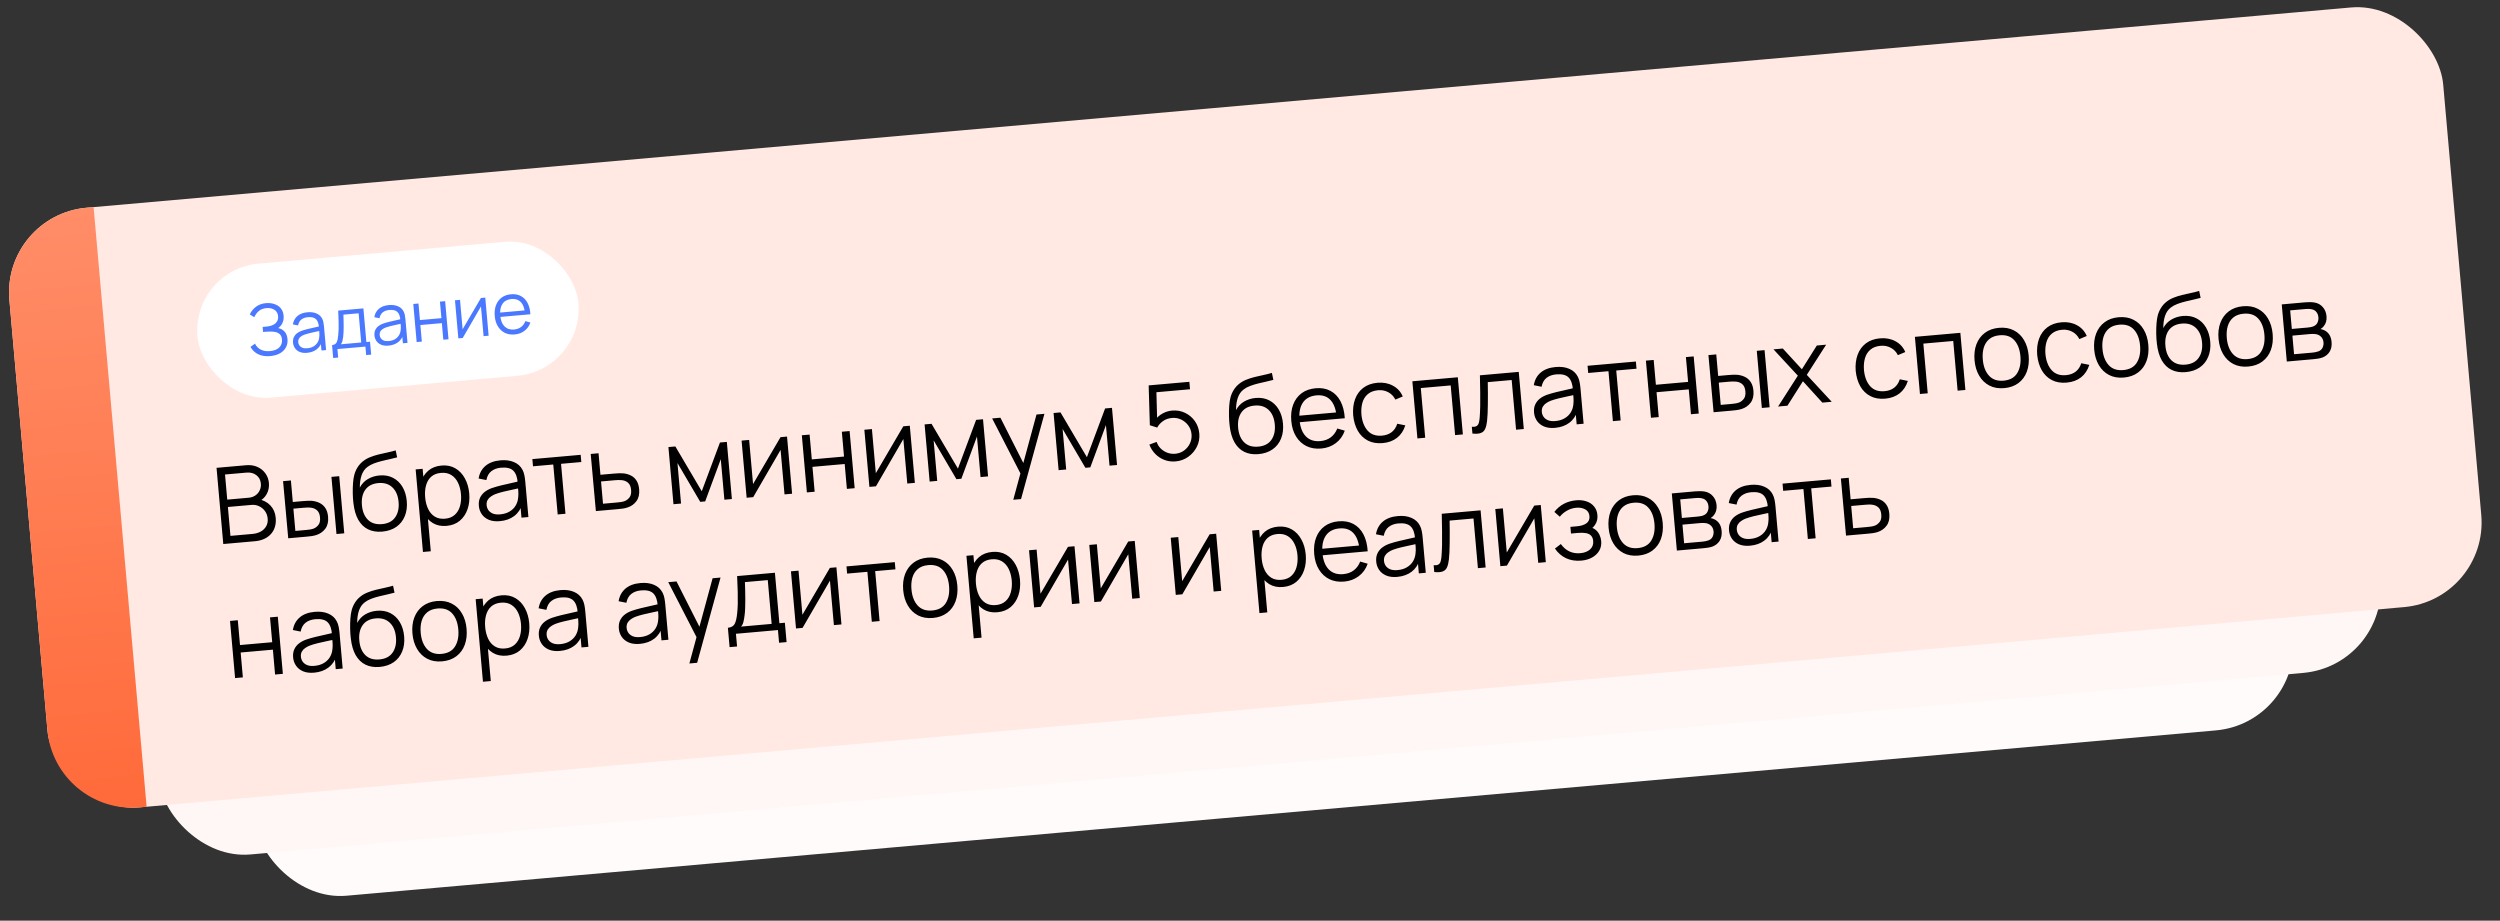 <?xml version="1.0" encoding="UTF-8"?> <svg xmlns="http://www.w3.org/2000/svg" width="353" height="130" viewBox="0 0 353 130" fill="none"><rect x="0" y="0" width="353" height="130" fill="#333333" stroke="none"/><rect x="29.478" y="42.864" width="289" height="85" rx="12" transform="rotate(-5.054 29.478 42.864)" fill="#FFFBFA"></rect><rect x="15.912" y="37.037" width="315" height="85" rx="12" transform="rotate(-5.054 15.912 37.037)" fill="#FFF7F5"></rect><rect x="0.266" y="30.389" width="345" height="85" rx="12" transform="rotate(-5.054 0.266 30.389)" fill="#FFE9E2"></rect><path d="M1.323 42.343C0.739 35.741 5.617 29.916 12.219 29.332L13.215 29.244L20.703 113.914L19.706 114.002C13.105 114.585 7.28 109.707 6.696 103.105L1.323 42.343Z" fill="url(#paint0_linear_29_576)"></path><path d="M31.527 76.816L30.576 66.058L34.729 65.691C35.332 65.637 35.868 65.715 36.339 65.925C36.809 66.134 37.187 66.439 37.474 66.841C37.76 67.237 37.925 67.689 37.97 68.197C38.021 68.775 37.913 69.304 37.644 69.785C37.375 70.26 36.989 70.608 36.486 70.828L36.439 70.464C37.154 70.601 37.733 70.901 38.175 71.364C38.617 71.827 38.87 72.412 38.932 73.119C38.988 73.742 38.903 74.291 38.679 74.768C38.455 75.24 38.114 75.619 37.658 75.905C37.201 76.191 36.657 76.362 36.024 76.418L31.527 76.816ZM32.539 75.665L35.662 75.389C36.1 75.35 36.487 75.238 36.822 75.053C37.157 74.862 37.411 74.614 37.584 74.308C37.763 74.001 37.834 73.643 37.798 73.235C37.763 72.836 37.639 72.486 37.427 72.183C37.214 71.881 36.94 71.649 36.605 71.488C36.274 71.322 35.907 71.256 35.503 71.292L32.179 71.586L32.539 75.665ZM32.087 70.547L35.127 70.278C35.471 70.248 35.778 70.143 36.048 69.964C36.318 69.779 36.523 69.543 36.663 69.254C36.808 68.965 36.865 68.641 36.833 68.283C36.788 67.775 36.575 67.377 36.193 67.09C35.816 66.802 35.357 66.682 34.814 66.73L31.773 66.999L32.087 70.547ZM40.698 76.005L39.969 67.938L41.075 67.84L41.344 70.881L42.748 70.757C42.983 70.736 43.212 70.721 43.437 70.711C43.662 70.701 43.866 70.703 44.047 70.717C44.453 70.761 44.819 70.865 45.144 71.026C45.47 71.188 45.737 71.428 45.946 71.746C46.154 72.059 46.28 72.467 46.325 72.97C46.386 73.662 46.255 74.224 45.932 74.654C45.608 75.084 45.18 75.383 44.648 75.55C44.448 75.613 44.229 75.663 43.991 75.699C43.753 75.73 43.519 75.755 43.29 75.776L40.698 76.005ZM41.705 74.967L43.162 74.838C43.327 74.824 43.513 74.802 43.721 74.774C43.929 74.745 44.111 74.702 44.267 74.643C44.529 74.544 44.757 74.374 44.952 74.13C45.151 73.882 45.23 73.529 45.189 73.07C45.149 72.617 45.014 72.285 44.785 72.075C44.555 71.859 44.263 71.729 43.907 71.686C43.745 71.665 43.574 71.657 43.393 71.663C43.218 71.669 43.048 71.679 42.884 71.693L41.427 71.822L41.705 74.967ZM47.511 75.403L46.798 67.334L47.896 67.237L48.609 75.305L47.511 75.403ZM53.956 75.066C53.203 75.128 52.544 75.02 51.977 74.744C51.41 74.468 50.949 74.022 50.594 73.406C50.243 72.789 50.013 72.001 49.903 71.042C49.85 70.62 49.82 70.159 49.81 69.658C49.801 69.151 49.813 68.668 49.848 68.209C49.883 67.749 49.94 67.372 50.019 67.079C50.116 66.699 50.27 66.339 50.481 65.999C50.696 65.654 50.954 65.365 51.255 65.133C51.545 64.896 51.88 64.704 52.258 64.555C52.641 64.4 53.041 64.272 53.459 64.17C53.881 64.067 54.3 63.973 54.714 63.886C55.133 63.798 55.518 63.702 55.87 63.595L56.077 64.578C55.808 64.657 55.489 64.736 55.119 64.814C54.75 64.891 54.364 64.981 53.961 65.082C53.558 65.178 53.174 65.294 52.81 65.432C52.446 65.57 52.139 65.735 51.89 65.927C51.508 66.207 51.229 66.603 51.054 67.116C50.883 67.628 50.801 68.205 50.808 68.847C51.074 68.336 51.45 67.936 51.937 67.647C52.428 67.358 52.973 67.187 53.57 67.134C54.297 67.07 54.937 67.181 55.49 67.469C56.047 67.756 56.494 68.183 56.83 68.751C57.167 69.318 57.369 69.986 57.437 70.753C57.508 71.555 57.413 72.268 57.151 72.894C56.896 73.519 56.496 74.021 55.952 74.4C55.408 74.774 54.742 74.996 53.956 75.066ZM53.944 74.005C54.791 73.93 55.41 73.61 55.802 73.043C56.199 72.476 56.358 71.754 56.281 70.877C56.201 69.981 55.91 69.294 55.406 68.817C54.907 68.339 54.244 68.136 53.417 68.209C52.59 68.282 51.978 68.598 51.581 69.155C51.183 69.712 51.024 70.439 51.103 71.335C51.182 72.232 51.467 72.919 51.956 73.398C52.445 73.877 53.108 74.079 53.944 74.005ZM63.054 74.254C62.312 74.32 61.668 74.188 61.122 73.86C60.576 73.527 60.142 73.051 59.821 72.432C59.5 71.807 59.304 71.094 59.233 70.293C59.161 69.476 59.229 68.737 59.436 68.076C59.648 67.41 59.997 66.87 60.483 66.455C60.968 66.041 61.589 65.8 62.346 65.733C63.083 65.668 63.732 65.799 64.293 66.126C64.854 66.453 65.303 66.925 65.638 67.543C65.979 68.16 66.185 68.87 66.256 69.672C66.327 70.478 66.249 71.216 66.022 71.883C65.795 72.551 65.432 73.097 64.932 73.523C64.433 73.944 63.806 74.187 63.054 74.254ZM59.721 77.937L58.69 66.282L59.676 66.195L60.214 72.269L60.333 72.258L60.827 77.839L59.721 77.937ZM62.852 73.24C63.415 73.191 63.87 73.007 64.219 72.69C64.567 72.373 64.812 71.963 64.953 71.458C65.099 70.948 65.144 70.387 65.09 69.775C65.037 69.167 64.896 68.627 64.668 68.156C64.441 67.684 64.126 67.323 63.722 67.072C63.323 66.821 62.835 66.721 62.257 66.772C61.694 66.822 61.238 67.001 60.889 67.308C60.545 67.614 60.302 68.02 60.161 68.524C60.019 69.023 59.977 69.589 60.032 70.222C60.088 70.844 60.229 71.394 60.457 71.871C60.684 72.343 60.997 72.702 61.395 72.947C61.794 73.193 62.279 73.291 62.852 73.24ZM70.582 73.588C69.974 73.642 69.454 73.578 69.021 73.395C68.594 73.212 68.262 72.948 68.025 72.602C67.789 72.257 67.652 71.87 67.614 71.441C67.575 71.003 67.629 70.622 67.776 70.298C67.928 69.968 68.147 69.69 68.433 69.464C68.724 69.237 69.067 69.054 69.461 68.914C69.861 68.778 70.303 68.651 70.79 68.533C71.281 68.409 71.761 68.299 72.229 68.202C72.702 68.1 73.115 68.006 73.469 67.919L73.102 68.193C73.046 67.395 72.839 66.818 72.482 66.463C72.124 66.108 71.544 65.966 70.743 66.037C70.19 66.086 69.733 66.252 69.371 66.535C69.014 66.817 68.783 67.234 68.676 67.786L67.58 67.567C67.7 66.828 68.022 66.235 68.544 65.787C69.067 65.34 69.774 65.076 70.666 64.997C71.403 64.932 72.04 65.016 72.578 65.25C73.12 65.478 73.521 65.844 73.782 66.348C73.902 66.573 73.99 66.829 74.045 67.115C74.101 67.402 74.142 67.694 74.168 67.993L74.611 73.006L73.633 73.093L73.454 71.068L73.748 71.162C73.535 71.879 73.156 72.445 72.611 72.859C72.065 73.274 71.389 73.517 70.582 73.588ZM70.625 72.628C71.138 72.583 71.578 72.451 71.945 72.233C72.313 72.015 72.599 71.736 72.805 71.396C73.01 71.052 73.13 70.675 73.164 70.265C73.201 70.001 73.209 69.714 73.186 69.405C73.163 69.091 73.145 68.856 73.132 68.702L73.569 68.882C73.2 68.965 72.798 69.05 72.365 69.139C71.936 69.227 71.512 69.322 71.095 69.424C70.682 69.526 70.31 69.637 69.98 69.756C69.756 69.841 69.543 69.953 69.339 70.092C69.135 70.225 68.972 70.395 68.85 70.602C68.732 70.808 68.686 71.055 68.712 71.344C68.733 71.578 68.81 71.8 68.944 72.009C69.083 72.217 69.288 72.382 69.56 72.504C69.837 72.625 70.192 72.666 70.625 72.628ZM78.745 72.64L78.121 65.588L75.26 65.841L75.17 64.825L81.991 64.222L82.081 65.238L79.22 65.491L79.843 72.543L78.745 72.64ZM84.137 72.164L83.408 64.097L84.514 63.999L84.783 67.039L86.673 66.872C86.907 66.852 87.137 66.836 87.362 66.826C87.592 66.816 87.795 66.818 87.972 66.833C88.377 66.872 88.742 66.973 89.068 67.135C89.398 67.296 89.666 67.536 89.869 67.854C90.078 68.172 90.205 68.583 90.249 69.086C90.311 69.778 90.18 70.339 89.856 70.769C89.538 71.199 89.112 71.498 88.58 71.665C88.38 71.728 88.161 71.778 87.923 71.814C87.685 71.845 87.449 71.871 87.215 71.891L84.137 72.164ZM85.144 71.126L87.087 70.954C87.256 70.939 87.445 70.917 87.653 70.889C87.861 70.861 88.043 70.817 88.199 70.758C88.456 70.66 88.682 70.489 88.876 70.246C89.075 69.998 89.154 69.644 89.114 69.186C89.074 68.733 88.939 68.401 88.71 68.19C88.48 67.975 88.187 67.845 87.832 67.801C87.674 67.78 87.505 67.772 87.325 67.778C87.145 67.784 86.973 67.794 86.808 67.809L84.866 67.981L85.144 71.126ZM95.095 71.195L94.381 63.126L95.36 63.04L99.089 69.366L101.658 62.483L102.629 62.397L103.342 70.465L102.282 70.559L101.775 64.836L99.57 70.799L98.875 70.86L95.657 65.377L96.163 71.1L95.095 71.195ZM111.129 61.645L111.843 69.714L110.774 69.808L110.219 63.525L106.352 70.199L105.425 70.281L104.712 62.213L105.78 62.118L106.331 68.349L110.21 61.726L111.129 61.645ZM113.932 69.529L113.219 61.46L114.317 61.363L114.627 64.867L119.176 64.465L118.867 60.961L119.965 60.864L120.678 68.932L119.58 69.029L119.27 65.518L114.72 65.92L115.03 69.432L113.932 69.529ZM128.464 60.112L129.178 68.181L128.109 68.275L127.554 61.992L123.686 68.666L122.76 68.748L122.047 60.68L123.115 60.585L123.666 66.816L127.545 60.193L128.464 60.112ZM131.267 67.996L130.553 59.927L131.532 59.841L135.261 66.167L137.83 59.284L138.801 59.198L139.515 67.266L138.454 67.36L137.948 61.638L135.742 67.6L135.047 67.662L131.829 62.179L132.335 67.901L131.267 67.996ZM143.073 70.566L144.26 66.192L144.393 67.445L140.092 59.084L141.258 58.981L144.798 65.979L144.32 66.021L146.353 58.53L147.473 58.431L144.171 70.469L143.073 70.566ZM149.477 66.386L148.764 58.317L149.742 58.23L153.471 64.557L156.04 57.674L157.011 57.588L157.725 65.656L156.664 65.75L156.158 60.027L153.952 65.99L153.257 66.051L150.039 60.568L150.545 66.291L149.477 66.386ZM166.002 65.15C165.444 65.2 164.918 65.13 164.425 64.943C163.931 64.756 163.5 64.475 163.13 64.102C162.761 63.728 162.481 63.285 162.29 62.775L163.319 62.398C163.448 62.778 163.649 63.099 163.923 63.361C164.197 63.618 164.508 63.809 164.855 63.934C165.207 64.058 165.568 64.104 165.936 64.072C166.414 64.029 166.833 63.877 167.191 63.614C167.554 63.346 167.83 63.011 168.02 62.608C168.211 62.204 168.285 61.773 168.245 61.315C168.203 60.842 168.048 60.426 167.781 60.069C167.513 59.706 167.177 59.429 166.774 59.239C166.371 59.049 165.942 58.974 165.489 59.014C164.981 59.059 164.553 59.21 164.204 59.466C163.855 59.718 163.585 60.021 163.396 60.374L162.358 60.044L162.191 54.419L167.937 53.911L168.03 54.964L162.77 55.429L163.27 54.866L163.401 59.665L163.092 59.324C163.369 58.943 163.719 58.633 164.139 58.395C164.56 58.157 165.012 58.017 165.495 57.974C166.157 57.916 166.769 58.022 167.33 58.294C167.891 58.561 168.352 58.949 168.713 59.459C169.075 59.969 169.285 60.556 169.343 61.218C169.401 61.876 169.288 62.493 169.002 63.07C168.717 63.643 168.312 64.118 167.788 64.495C167.264 64.873 166.669 65.091 166.002 65.15ZM177.677 64.125C176.924 64.187 176.265 64.079 175.698 63.803C175.132 63.527 174.671 63.081 174.315 62.465C173.964 61.848 173.734 61.061 173.624 60.102C173.572 59.68 173.541 59.218 173.532 58.717C173.522 58.211 173.535 57.728 173.569 57.268C173.604 56.808 173.661 56.432 173.74 56.138C173.837 55.758 173.991 55.398 174.202 55.059C174.418 54.713 174.676 54.424 174.976 54.192C175.267 53.956 175.601 53.763 175.979 53.614C176.362 53.46 176.762 53.331 177.18 53.229C177.603 53.127 178.021 53.032 178.435 52.945C178.854 52.858 179.239 52.761 179.591 52.654L179.799 53.638C179.53 53.717 179.21 53.795 178.841 53.873C178.471 53.951 178.085 54.04 177.682 54.141C177.279 54.237 176.895 54.354 176.531 54.491C176.167 54.629 175.86 54.794 175.611 54.987C175.229 55.266 174.951 55.663 174.775 56.175C174.605 56.687 174.523 57.264 174.529 57.906C174.795 57.395 175.172 56.996 175.658 56.707C176.149 56.417 176.694 56.246 177.292 56.193C178.019 56.129 178.659 56.241 179.211 56.528C179.768 56.815 180.215 57.242 180.552 57.81C180.888 58.377 181.09 59.045 181.158 59.812C181.229 60.614 181.134 61.327 180.873 61.953C180.617 62.578 180.217 63.08 179.673 63.459C179.129 63.834 178.464 64.056 177.677 64.125ZM177.666 63.065C178.512 62.99 179.132 62.669 179.523 62.102C179.92 61.535 180.079 60.813 180.002 59.937C179.923 59.04 179.631 58.353 179.127 57.876C178.628 57.398 177.965 57.195 177.138 57.269C176.311 57.342 175.699 57.657 175.302 58.214C174.904 58.771 174.745 59.498 174.825 60.395C174.904 61.291 175.188 61.979 175.677 62.457C176.166 62.936 176.829 63.139 177.666 63.065ZM186.567 63.332C185.78 63.401 185.082 63.287 184.473 62.99C183.87 62.692 183.381 62.24 183.006 61.636C182.631 61.032 182.406 60.304 182.331 59.452C182.253 58.571 182.342 57.795 182.599 57.124C182.856 56.454 183.253 55.92 183.79 55.521C184.332 55.121 184.992 54.888 185.769 54.819C186.565 54.748 187.262 54.873 187.857 55.191C188.452 55.505 188.924 55.99 189.273 56.647C189.622 57.304 189.826 58.107 189.885 59.055L188.765 59.154L188.73 58.766C188.618 57.722 188.321 56.952 187.841 56.458C187.366 55.963 186.714 55.752 185.888 55.825C185.021 55.901 184.381 56.242 183.968 56.845C183.559 57.449 183.401 58.271 183.493 59.312C183.583 60.328 183.882 61.097 184.39 61.619C184.902 62.136 185.582 62.357 186.429 62.282C187.006 62.231 187.498 62.055 187.903 61.753C188.312 61.446 188.619 61.029 188.824 60.504L189.882 60.81C189.626 61.54 189.203 62.127 188.615 62.571C188.031 63.009 187.348 63.262 186.567 63.332ZM183.132 59.652L183.05 58.733L189.214 58.188L189.295 59.107L183.132 59.652ZM195.24 62.565C194.428 62.636 193.724 62.515 193.129 62.202C192.534 61.888 192.062 61.425 191.712 60.814C191.366 60.197 191.151 59.473 191.068 58.642C191.003 57.794 191.092 57.038 191.334 56.375C191.576 55.706 191.963 55.169 192.494 54.766C193.026 54.358 193.692 54.118 194.494 54.047C195.311 53.975 196.038 54.111 196.676 54.457C197.319 54.801 197.783 55.31 198.068 55.982L197.023 56.421C196.791 55.955 196.457 55.608 196.02 55.38C195.588 55.148 195.108 55.055 194.58 55.101C193.987 55.154 193.508 55.334 193.144 55.642C192.779 55.946 192.524 56.347 192.377 56.847C192.231 57.347 192.183 57.911 192.233 58.539C192.329 59.504 192.622 60.261 193.112 60.81C193.602 61.354 194.28 61.588 195.146 61.511C195.694 61.463 196.149 61.297 196.51 61.014C196.876 60.726 197.138 60.331 197.294 59.831L198.429 60.061C198.194 60.805 197.804 61.392 197.259 61.821C196.715 62.246 196.041 62.494 195.24 62.565ZM200.139 61.906L199.425 53.837L205.843 53.27L206.556 61.338L205.458 61.435L204.838 54.42L200.617 54.793L201.237 61.808L200.139 61.906ZM207.906 61.219L207.821 60.255C208.124 60.283 208.35 60.251 208.497 60.157C208.649 60.059 208.754 59.909 208.811 59.708C208.869 59.502 208.909 59.25 208.933 58.952C208.969 58.457 208.994 57.913 209.007 57.319C209.02 56.726 209.02 56.073 209.007 55.361C208.999 54.644 208.984 53.855 208.963 52.994L214.447 52.509L215.16 60.577L214.069 60.674L213.449 53.658L210.072 53.957C210.084 54.488 210.091 55.017 210.092 55.544C210.094 56.071 210.091 56.578 210.084 57.066C210.081 57.548 210.07 57.993 210.051 58.401C210.032 58.809 210.006 59.163 209.972 59.462C209.921 59.913 209.833 60.278 209.707 60.555C209.586 60.832 209.385 61.025 209.103 61.135C208.822 61.246 208.423 61.273 207.906 61.219ZM219.576 60.413C218.968 60.466 218.448 60.402 218.015 60.219C217.587 60.036 217.255 59.772 217.019 59.426C216.783 59.081 216.645 58.694 216.608 58.266C216.569 57.827 216.623 57.446 216.77 57.122C216.922 56.792 217.14 56.514 217.427 56.288C217.718 56.062 218.06 55.878 218.455 55.738C218.854 55.602 219.297 55.475 219.784 55.357C220.275 55.233 220.754 55.123 221.223 55.026C221.696 54.925 222.109 54.83 222.463 54.744L222.095 55.017C222.04 54.219 221.833 53.642 221.476 53.288C221.118 52.933 220.538 52.791 219.736 52.862C219.183 52.91 218.726 53.076 218.365 53.359C218.008 53.642 217.777 54.059 217.67 54.61L216.574 54.391C216.694 53.653 217.016 53.059 217.538 52.612C218.061 52.164 218.768 51.901 219.659 51.822C220.396 51.757 221.034 51.841 221.572 52.074C222.114 52.303 222.515 52.669 222.775 53.173C222.896 53.398 222.984 53.654 223.039 53.94C223.094 54.226 223.135 54.519 223.162 54.817L223.605 59.83L222.626 59.917L222.447 57.892L222.742 57.987C222.529 58.703 222.15 59.269 221.604 59.684C221.059 60.098 220.383 60.341 219.576 60.413ZM219.619 59.453C220.132 59.407 220.572 59.275 220.939 59.057C221.306 58.839 221.593 58.56 221.799 58.221C222.004 57.876 222.124 57.499 222.158 57.09C222.195 56.825 222.202 56.539 222.18 56.229C222.157 55.915 222.139 55.681 222.125 55.526L222.563 55.706C222.194 55.789 221.792 55.875 221.358 55.963C220.929 56.051 220.506 56.147 220.088 56.249C219.676 56.35 219.304 56.461 218.973 56.581C218.75 56.666 218.537 56.778 218.333 56.916C218.129 57.049 217.966 57.219 217.843 57.426C217.726 57.632 217.68 57.88 217.706 58.169C217.727 58.403 217.804 58.624 217.938 58.833C218.077 59.042 218.282 59.207 218.554 59.328C218.831 59.45 219.186 59.491 219.619 59.453ZM227.739 59.465L227.115 52.412L224.254 52.665L224.164 51.649L230.985 51.046L231.075 52.062L228.214 52.315L228.837 59.368L227.739 59.465ZM233.116 58.989L232.402 50.921L233.5 50.824L233.81 54.328L238.36 53.925L238.05 50.421L239.148 50.324L239.862 58.393L238.763 58.49L238.453 54.979L233.903 55.381L234.214 58.892L233.116 58.989ZM241.958 58.207L241.23 50.14L242.336 50.042L242.604 53.083L244.009 52.959C244.243 52.938 244.473 52.923 244.698 52.913C244.923 52.903 245.126 52.905 245.308 52.919C245.714 52.964 246.079 53.067 246.405 53.229C246.73 53.391 246.997 53.631 247.206 53.949C247.414 54.261 247.541 54.669 247.585 55.172C247.647 55.865 247.516 56.426 247.192 56.856C246.869 57.286 246.441 57.585 245.909 57.753C245.708 57.816 245.489 57.865 245.252 57.901C245.013 57.932 244.78 57.958 244.551 57.978L241.958 58.207ZM242.966 57.17L244.423 57.041C244.587 57.026 244.773 57.005 244.982 56.976C245.19 56.948 245.372 56.904 245.527 56.845C245.79 56.747 246.018 56.576 246.212 56.333C246.411 56.084 246.49 55.731 246.45 55.273C246.41 54.82 246.275 54.488 246.045 54.277C245.816 54.062 245.523 53.932 245.168 53.888C245.005 53.867 244.834 53.86 244.654 53.866C244.479 53.871 244.309 53.881 244.145 53.895L242.688 54.024L242.966 57.17ZM248.772 57.605L248.058 49.536L249.156 49.439L249.87 57.508L248.772 57.605ZM251.064 57.402L253.856 53.044L250.418 49.328L251.733 49.211L254.424 52.143L256.536 48.787L257.851 48.67L255.119 52.933L258.64 56.732L257.317 56.849L254.573 53.832L252.386 57.285L251.064 57.402ZM266.198 56.29C265.386 56.361 264.683 56.24 264.088 55.927C263.493 55.613 263.02 55.15 262.67 54.539C262.324 53.922 262.11 53.198 262.026 52.367C261.961 51.519 262.05 50.764 262.293 50.1C262.535 49.431 262.921 48.895 263.453 48.491C263.984 48.083 264.65 47.843 265.452 47.772C266.269 47.7 266.997 47.837 267.634 48.182C268.277 48.526 268.741 49.035 269.027 49.708L267.981 50.146C267.749 49.68 267.415 49.333 266.978 49.106C266.546 48.873 266.066 48.78 265.538 48.826C264.945 48.879 264.467 49.059 264.103 49.367C263.738 49.671 263.482 50.072 263.336 50.572C263.189 51.072 263.141 51.636 263.192 52.264C263.287 53.229 263.58 53.986 264.07 54.535C264.56 55.079 265.238 55.313 266.105 55.236C266.653 55.188 267.107 55.022 267.469 54.739C267.835 54.451 268.096 54.056 268.253 53.556L269.387 53.786C269.152 54.53 268.762 55.117 268.218 55.546C267.673 55.971 267 56.219 266.198 56.29ZM271.097 55.631L270.384 47.562L276.801 46.995L277.515 55.063L276.416 55.16L275.796 48.145L271.575 48.518L272.195 55.533L271.097 55.631ZM283.001 54.804C282.199 54.875 281.498 54.754 280.898 54.44C280.298 54.127 279.818 53.662 279.457 53.047C279.096 52.431 278.879 51.707 278.806 50.876C278.731 50.029 278.82 49.273 279.072 48.608C279.325 47.944 279.719 47.409 280.256 47.005C280.797 46.596 281.461 46.357 282.248 46.287C283.054 46.216 283.758 46.337 284.358 46.65C284.962 46.958 285.442 47.42 285.798 48.036C286.158 48.647 286.375 49.368 286.449 50.2C286.523 51.046 286.437 51.804 286.19 52.474C285.943 53.138 285.549 53.675 285.008 54.084C284.467 54.493 283.798 54.733 283.001 54.804ZM282.908 53.751C283.804 53.671 284.445 53.316 284.831 52.684C285.217 52.048 285.367 51.254 285.283 50.303C285.197 49.327 284.906 48.569 284.412 48.031C283.923 47.492 283.232 47.262 282.341 47.34C281.738 47.394 281.252 47.575 280.883 47.883C280.518 48.187 280.26 48.589 280.109 49.089C279.962 49.584 279.916 50.145 279.971 50.773C280.057 51.744 280.35 52.503 280.85 53.051C281.35 53.594 282.036 53.828 282.908 53.751ZM291.821 54.024C291.009 54.096 290.305 53.975 289.711 53.661C289.116 53.347 288.643 52.884 288.293 52.273C287.947 51.656 287.732 50.932 287.649 50.101C287.584 49.254 287.673 48.498 287.915 47.834C288.157 47.165 288.544 46.629 289.076 46.225C289.607 45.817 290.273 45.577 291.075 45.507C291.892 45.434 292.619 45.571 293.257 45.916C293.9 46.261 294.364 46.769 294.649 47.442L293.604 47.88C293.372 47.414 293.038 47.067 292.601 46.84C292.169 46.607 291.689 46.514 291.161 46.56C290.568 46.613 290.09 46.793 289.725 47.102C289.361 47.405 289.105 47.806 288.958 48.306C288.812 48.806 288.764 49.37 288.814 49.998C288.91 50.963 289.203 51.721 289.693 52.27C290.183 52.813 290.861 53.047 291.728 52.971C292.275 52.922 292.73 52.756 293.092 52.473C293.458 52.185 293.719 51.791 293.875 51.29L295.01 51.521C294.775 52.264 294.385 52.851 293.841 53.281C293.296 53.705 292.623 53.953 291.821 54.024ZM299.898 53.31C299.096 53.38 298.395 53.259 297.795 52.946C297.195 52.633 296.715 52.168 296.354 51.552C295.993 50.937 295.776 50.213 295.703 49.381C295.628 48.535 295.717 47.779 295.969 47.114C296.222 46.449 296.616 45.915 297.153 45.511C297.694 45.102 298.358 44.862 299.144 44.793C299.951 44.721 300.655 44.843 301.255 45.156C301.859 45.464 302.339 45.926 302.695 46.542C303.055 47.153 303.272 47.874 303.345 48.706C303.42 49.552 303.334 50.31 303.087 50.98C302.84 51.644 302.446 52.181 301.905 52.59C301.363 52.999 300.695 53.239 299.898 53.31ZM299.804 52.256C300.701 52.177 301.342 51.822 301.728 51.19C302.113 50.554 302.264 49.76 302.18 48.809C302.094 47.832 301.803 47.075 301.309 46.536C300.82 45.998 300.129 45.767 299.238 45.846C298.635 45.9 298.149 46.081 297.78 46.389C297.415 46.693 297.157 47.094 297.005 47.595C296.858 48.09 296.813 48.651 296.868 49.278C296.954 50.249 297.247 51.009 297.747 51.557C298.247 52.1 298.933 52.333 299.804 52.256ZM308.606 52.547C307.854 52.609 307.194 52.501 306.628 52.225C306.061 51.949 305.6 51.503 305.244 50.887C304.894 50.27 304.663 49.482 304.554 48.523C304.501 48.101 304.47 47.64 304.461 47.139C304.452 46.633 304.464 46.15 304.499 45.69C304.533 45.23 304.59 44.853 304.67 44.56C304.767 44.18 304.921 43.82 305.132 43.48C305.347 43.135 305.605 42.846 305.906 42.614C306.196 42.377 306.53 42.185 306.909 42.036C307.292 41.881 307.692 41.753 308.11 41.651C308.532 41.548 308.95 41.454 309.364 41.367C309.783 41.28 310.169 41.183 310.521 41.076L310.728 42.059C310.459 42.138 310.14 42.217 309.77 42.295C309.401 42.373 309.014 42.462 308.612 42.563C308.209 42.659 307.825 42.775 307.461 42.913C307.096 43.051 306.79 43.216 306.541 43.408C306.159 43.688 305.88 44.084 305.705 44.597C305.534 45.109 305.452 45.686 305.459 46.328C305.725 45.817 306.101 45.417 306.587 45.129C307.079 44.839 307.623 44.668 308.221 44.615C308.948 44.551 309.588 44.662 310.141 44.95C310.698 45.237 311.145 45.664 311.481 46.232C311.817 46.799 312.02 47.467 312.087 48.234C312.158 49.035 312.063 49.749 311.802 50.375C311.546 50.999 311.147 51.502 310.603 51.881C310.059 52.255 309.393 52.477 308.606 52.547ZM308.595 51.486C309.442 51.411 310.061 51.091 310.453 50.524C310.849 49.957 311.009 49.235 310.931 48.358C310.852 47.462 310.56 46.775 310.056 46.297C309.557 45.82 308.894 45.617 308.068 45.69C307.241 45.763 306.629 46.079 306.231 46.636C305.834 47.193 305.675 47.92 305.754 48.816C305.833 49.713 306.117 50.4 306.607 50.879C307.096 51.358 307.759 51.56 308.595 51.486ZM317.451 51.757C316.649 51.828 315.948 51.707 315.348 51.394C314.749 51.08 314.268 50.616 313.908 50C313.547 49.385 313.33 48.661 313.256 47.829C313.181 46.982 313.27 46.227 313.523 45.562C313.775 44.897 314.17 44.363 314.706 43.959C315.247 43.55 315.911 43.31 316.698 43.241C317.505 43.169 318.208 43.29 318.808 43.604C319.413 43.912 319.893 44.374 320.248 44.99C320.609 45.6 320.825 46.322 320.899 47.153C320.974 48 320.888 48.758 320.641 49.427C320.393 50.092 319.999 50.629 319.458 51.038C318.917 51.447 318.248 51.687 317.451 51.757ZM317.358 50.704C318.255 50.625 318.896 50.269 319.282 49.638C319.667 49.002 319.818 48.208 319.734 47.256C319.647 46.28 319.357 45.523 318.863 44.984C318.373 44.445 317.683 44.215 316.791 44.294C316.189 44.347 315.703 44.528 315.333 44.837C314.969 45.14 314.711 45.542 314.559 46.042C314.412 46.537 314.366 47.099 314.422 47.726C314.508 48.697 314.801 49.457 315.301 50.005C315.801 50.548 316.486 50.781 317.358 50.704ZM322.897 51.05L322.183 42.981L325.508 42.687C325.677 42.672 325.882 42.664 326.123 42.663C326.369 42.661 326.599 42.679 326.813 42.715C327.277 42.794 327.662 43.006 327.969 43.351C328.28 43.695 328.459 44.126 328.504 44.644C328.53 44.932 328.508 45.195 328.439 45.432C328.374 45.664 328.269 45.869 328.124 46.047C328.057 46.139 327.981 46.221 327.897 46.293C327.813 46.361 327.73 46.419 327.649 46.466C327.811 46.482 327.989 46.536 328.183 46.63C328.487 46.773 328.726 46.983 328.901 47.259C329.076 47.529 329.181 47.869 329.217 48.277C329.266 48.83 329.174 49.293 328.941 49.665C328.708 50.037 328.375 50.307 327.944 50.476C327.749 50.548 327.536 50.602 327.303 50.638C327.075 50.673 326.859 50.7 326.655 50.718L322.897 51.05ZM323.92 50.018L326.52 49.788C326.625 49.779 326.756 49.76 326.914 49.731C327.072 49.697 327.211 49.66 327.333 49.619C327.62 49.518 327.821 49.349 327.936 49.114C328.055 48.872 328.103 48.617 328.079 48.348C328.048 47.994 327.918 47.715 327.689 47.509C327.464 47.298 327.178 47.183 326.83 47.163C326.713 47.149 326.592 47.144 326.467 47.15C326.342 47.156 326.23 47.164 326.131 47.172L323.688 47.389L323.92 50.018ZM323.604 46.447L325.861 46.248C325.99 46.236 326.134 46.216 326.292 46.187C326.454 46.153 326.594 46.108 326.709 46.052C326.96 45.94 327.136 45.769 327.236 45.539C327.341 45.309 327.382 45.064 327.359 44.805C327.334 44.521 327.245 44.278 327.091 44.076C326.943 43.873 326.733 43.741 326.462 43.68C326.277 43.631 326.079 43.611 325.869 43.619C325.664 43.627 325.534 43.634 325.479 43.639L323.372 43.825L323.604 46.447ZM33.193 95.743L32.48 87.674L33.578 87.577L33.888 91.081L38.437 90.679L38.127 87.175L39.226 87.078L39.939 95.146L38.841 95.243L38.531 91.732L33.981 92.134L34.291 95.646L33.193 95.743ZM44.357 94.981C43.749 95.035 43.229 94.971 42.796 94.788C42.368 94.605 42.036 94.341 41.8 93.995C41.564 93.65 41.426 93.263 41.389 92.835C41.35 92.396 41.404 92.015 41.551 91.691C41.703 91.361 41.921 91.083 42.208 90.857C42.499 90.631 42.841 90.447 43.236 90.307C43.635 90.171 44.078 90.044 44.565 89.926C45.056 89.802 45.535 89.692 46.004 89.596C46.477 89.493 46.89 89.399 47.244 89.313L46.876 89.586C46.821 88.788 46.614 88.211 46.257 87.856C45.899 87.502 45.319 87.36 44.517 87.43C43.964 87.479 43.507 87.645 43.146 87.928C42.789 88.211 42.557 88.628 42.451 89.179L41.355 88.96C41.475 88.222 41.797 87.628 42.319 87.181C42.842 86.733 43.549 86.469 44.44 86.391C45.177 86.326 45.815 86.41 46.352 86.643C46.895 86.871 47.296 87.237 47.556 87.742C47.677 87.967 47.765 88.222 47.82 88.509C47.875 88.795 47.916 89.088 47.943 89.386L48.386 94.399L47.407 94.486L47.228 92.461L47.523 92.556C47.31 93.272 46.931 93.838 46.385 94.252C45.84 94.667 45.164 94.91 44.357 94.981ZM44.4 94.021C44.913 93.976 45.353 93.844 45.72 93.626C46.087 93.408 46.374 93.129 46.58 92.79C46.785 92.445 46.905 92.068 46.939 91.659C46.976 91.394 46.983 91.108 46.961 90.798C46.938 90.484 46.92 90.25 46.906 90.095L47.344 90.275C46.975 90.358 46.573 90.444 46.139 90.532C45.71 90.62 45.287 90.715 44.869 90.818C44.457 90.919 44.085 91.03 43.754 91.15C43.531 91.235 43.318 91.346 43.114 91.485C42.91 91.618 42.747 91.788 42.624 91.995C42.507 92.201 42.461 92.449 42.487 92.737C42.508 92.972 42.585 93.193 42.719 93.402C42.858 93.611 43.063 93.776 43.335 93.897C43.611 94.018 43.967 94.06 44.4 94.021ZM53.586 94.173C52.834 94.234 52.174 94.127 51.608 93.851C51.041 93.575 50.58 93.129 50.224 92.513C49.874 91.896 49.644 91.108 49.534 90.149C49.481 89.727 49.45 89.266 49.441 88.764C49.432 88.258 49.444 87.775 49.479 87.316C49.513 86.856 49.571 86.479 49.65 86.186C49.747 85.806 49.901 85.446 50.112 85.106C50.327 84.761 50.585 84.472 50.886 84.24C51.176 84.003 51.511 83.81 51.889 83.662C52.272 83.507 52.672 83.379 53.09 83.277C53.512 83.174 53.931 83.079 54.344 82.993C54.763 82.905 55.149 82.808 55.501 82.702L55.708 83.685C55.439 83.764 55.12 83.843 54.75 83.92C54.381 83.998 53.995 84.088 53.592 84.189C53.189 84.284 52.805 84.401 52.441 84.539C52.076 84.676 51.77 84.842 51.521 85.034C51.139 85.314 50.86 85.71 50.685 86.222C50.514 86.734 50.432 87.311 50.439 87.953C50.705 87.443 51.081 87.043 51.568 86.754C52.059 86.465 52.603 86.294 53.201 86.241C53.928 86.177 54.568 86.288 55.121 86.576C55.678 86.863 56.125 87.29 56.461 87.858C56.797 88.425 57 89.092 57.067 89.859C57.138 90.661 57.043 91.375 56.782 92C56.526 92.625 56.127 93.127 55.583 93.507C55.039 93.881 54.373 94.103 53.586 94.173ZM53.575 93.112C54.422 93.037 55.041 92.716 55.433 92.15C55.829 91.583 55.989 90.861 55.911 89.984C55.832 89.088 55.541 88.401 55.036 87.923C54.537 87.445 53.874 87.243 53.048 87.316C52.221 87.389 51.609 87.704 51.211 88.261C50.814 88.819 50.655 89.546 50.734 90.442C50.813 91.339 51.098 92.026 51.587 92.505C52.076 92.984 52.739 93.186 53.575 93.112ZM62.431 93.383C61.629 93.454 60.928 93.333 60.328 93.019C59.729 92.706 59.248 92.242 58.888 91.626C58.527 91.01 58.31 90.287 58.236 89.455C58.161 88.608 58.25 87.852 58.503 87.188C58.755 86.523 59.15 85.988 59.686 85.585C60.227 85.175 60.891 84.936 61.678 84.866C62.485 84.795 63.188 84.916 63.788 85.229C64.393 85.537 64.873 85.999 65.228 86.615C65.589 87.226 65.805 87.947 65.879 88.779C65.954 89.626 65.868 90.384 65.621 91.053C65.374 91.718 64.979 92.254 64.438 92.663C63.897 93.073 63.228 93.313 62.431 93.383ZM62.338 92.33C63.235 92.251 63.876 91.895 64.262 91.264C64.647 90.627 64.798 89.833 64.714 88.882C64.627 87.906 64.337 87.148 63.843 86.61C63.353 86.071 62.663 85.841 61.771 85.92C61.169 85.973 60.683 86.154 60.313 86.463C59.949 86.766 59.691 87.168 59.539 87.668C59.392 88.163 59.346 88.724 59.402 89.352C59.488 90.323 59.781 91.083 60.281 91.631C60.781 92.174 61.467 92.407 62.338 92.33ZM71.528 92.579C70.786 92.644 70.141 92.513 69.596 92.185C69.049 91.852 68.615 91.376 68.295 90.756C67.973 90.132 67.777 89.419 67.706 88.617C67.634 87.801 67.702 87.062 67.909 86.401C68.122 85.735 68.47 85.194 68.956 84.78C69.441 84.366 70.062 84.125 70.819 84.058C71.556 83.993 72.206 84.124 72.766 84.451C73.328 84.777 73.776 85.25 74.112 85.868C74.452 86.485 74.658 87.195 74.729 87.996C74.8 88.803 74.722 89.54 74.495 90.208C74.268 90.876 73.905 91.422 73.406 91.848C72.906 92.269 72.28 92.512 71.528 92.579ZM68.194 96.262L67.164 84.607L68.15 84.52L68.687 90.594L68.806 90.583L69.3 96.164L68.194 96.262ZM71.325 91.565C71.888 91.515 72.344 91.332 72.692 91.015C73.04 90.698 73.285 90.287 73.426 89.783C73.572 89.273 73.618 88.712 73.564 88.1C73.51 87.492 73.369 86.952 73.142 86.48C72.914 86.008 72.599 85.647 72.195 85.397C71.796 85.146 71.308 85.046 70.731 85.097C70.168 85.147 69.712 85.326 69.362 85.632C69.018 85.939 68.775 86.344 68.634 86.849C68.493 87.348 68.45 87.914 68.506 88.547C68.561 89.169 68.702 89.719 68.93 90.196C69.158 90.668 69.471 91.026 69.869 91.272C70.267 91.518 70.752 91.616 71.325 91.565ZM79.055 91.913C78.448 91.967 77.927 91.902 77.495 91.72C77.067 91.537 76.735 91.272 76.499 90.927C76.262 90.581 76.125 90.195 76.087 89.766C76.048 89.328 76.103 88.947 76.249 88.622C76.401 88.293 76.62 88.015 76.906 87.789C77.197 87.562 77.54 87.379 77.934 87.239C78.334 87.103 78.777 86.976 79.263 86.858C79.754 86.734 80.234 86.624 80.702 86.527C81.175 86.425 81.588 86.331 81.942 86.244L81.575 86.518C81.519 85.719 81.313 85.143 80.955 84.788C80.597 84.433 80.018 84.291 79.216 84.362C78.663 84.411 78.206 84.577 77.844 84.86C77.488 85.142 77.256 85.559 77.149 86.111L76.053 85.892C76.174 85.153 76.495 84.56 77.018 84.112C77.54 83.664 78.247 83.401 79.139 83.322C79.876 83.257 80.513 83.341 81.051 83.575C81.593 83.803 81.995 84.169 82.255 84.673C82.375 84.898 82.463 85.154 82.519 85.44C82.574 85.727 82.615 86.019 82.641 86.318L83.085 91.331L82.106 91.417L81.927 89.393L82.221 89.487C82.009 90.204 81.63 90.769 81.084 91.184C80.538 91.599 79.862 91.842 79.055 91.913ZM79.098 90.953C79.611 90.908 80.052 90.776 80.419 90.558C80.786 90.34 81.073 90.061 81.278 89.721C81.484 89.377 81.604 89 81.638 88.59C81.674 88.326 81.682 88.039 81.659 87.73C81.637 87.416 81.618 87.181 81.605 87.027L82.042 87.207C81.673 87.29 81.272 87.375 80.838 87.464C80.409 87.552 79.986 87.647 79.568 87.749C79.155 87.851 78.784 87.962 78.453 88.081C78.23 88.166 78.016 88.278 77.812 88.416C77.608 88.55 77.445 88.72 77.323 88.927C77.206 89.133 77.16 89.38 77.185 89.669C77.206 89.903 77.283 90.125 77.417 90.334C77.556 90.542 77.762 90.707 78.033 90.829C78.31 90.95 78.665 90.991 79.098 90.953ZM90.349 90.914C89.742 90.968 89.221 90.904 88.788 90.721C88.361 90.538 88.029 90.274 87.792 89.928C87.556 89.583 87.419 89.196 87.381 88.767C87.342 88.329 87.396 87.948 87.543 87.624C87.695 87.294 87.914 87.016 88.2 86.79C88.491 86.564 88.834 86.38 89.228 86.24C89.628 86.104 90.071 85.977 90.557 85.859C91.048 85.735 91.528 85.625 91.996 85.528C92.469 85.426 92.882 85.332 93.236 85.246L92.869 85.519C92.813 84.721 92.606 84.144 92.249 83.789C91.891 83.434 91.311 83.292 90.51 83.363C89.957 83.412 89.5 83.578 89.138 83.861C88.782 84.144 88.55 84.561 88.443 85.112L87.347 84.893C87.467 84.154 87.789 83.561 88.311 83.114C88.834 82.666 89.541 82.402 90.433 82.324C91.17 82.258 91.807 82.343 92.345 82.576C92.887 82.804 93.288 83.17 93.549 83.674C93.669 83.9 93.757 84.155 93.812 84.442C93.868 84.728 93.909 85.02 93.935 85.319L94.379 90.332L93.4 90.419L93.221 88.394L93.515 88.489C93.302 89.205 92.923 89.771 92.378 90.185C91.832 90.6 91.156 90.843 90.349 90.914ZM90.392 89.954C90.905 89.909 91.345 89.777 91.713 89.559C92.08 89.341 92.366 89.062 92.572 88.722C92.778 88.378 92.897 88.001 92.931 87.591C92.968 87.327 92.976 87.04 92.953 86.731C92.93 86.417 92.912 86.183 92.899 86.028L93.336 86.208C92.967 86.291 92.566 86.376 92.132 86.465C91.703 86.553 91.279 86.648 90.862 86.751C90.449 86.852 90.078 86.963 89.747 87.082C89.523 87.168 89.31 87.279 89.106 87.418C88.902 87.551 88.739 87.721 88.617 87.928C88.499 88.134 88.454 88.381 88.479 88.67C88.5 88.904 88.577 89.126 88.711 89.335C88.85 89.543 89.055 89.709 89.327 89.83C89.604 89.951 89.959 89.993 90.392 89.954ZM97.339 93.684L98.525 89.31L98.659 90.564L94.358 82.202L95.524 82.099L99.064 89.097L98.586 89.139L100.619 81.649L101.739 81.55L98.437 93.587L97.339 93.684ZM103.019 91.375L102.778 88.641C103.236 88.6 103.552 88.424 103.725 88.113C103.898 87.796 104.017 87.306 104.084 86.643C104.132 86.212 104.161 85.75 104.173 85.257C104.184 84.764 104.182 84.202 104.167 83.571C104.15 82.935 104.122 82.192 104.082 81.342L109.417 80.871L110.047 87.998L110.824 87.929L111.066 90.663L110.005 90.757L109.846 88.964L103.914 89.489L104.073 91.282L103.019 91.375ZM104.638 88.476L108.956 88.094L108.409 81.909L105.182 82.194C105.2 82.574 105.213 82.977 105.221 83.403C105.233 83.828 105.238 84.254 105.236 84.681C105.239 85.108 105.231 85.51 105.215 85.888C105.202 86.26 105.176 86.589 105.136 86.874C105.093 87.239 105.038 87.552 104.971 87.814C104.909 88.076 104.798 88.296 104.638 88.476ZM118.1 80.103L118.813 88.171L117.745 88.266L117.189 81.983L113.322 88.657L112.396 88.739L111.682 80.67L112.751 80.576L113.302 86.806L117.181 80.184L118.1 80.103ZM123.099 87.792L122.475 80.74L119.614 80.993L119.524 79.977L126.345 79.374L126.435 80.39L123.574 80.643L124.197 87.695L123.099 87.792ZM131.726 87.255C130.924 87.326 130.223 87.205 129.624 86.892C129.024 86.578 128.543 86.114 128.183 85.498C127.822 84.882 127.605 84.159 127.531 83.327C127.457 82.48 127.545 81.725 127.798 81.06C128.05 80.395 128.445 79.861 128.981 79.457C129.522 79.048 130.186 78.808 130.973 78.739C131.78 78.667 132.483 78.788 133.083 79.102C133.688 79.409 134.168 79.871 134.523 80.488C134.884 81.098 135.101 81.819 135.174 82.651C135.249 83.498 135.163 84.256 134.916 84.925C134.668 85.59 134.274 86.126 133.733 86.536C133.192 86.945 132.523 87.185 131.726 87.255ZM131.633 86.202C132.53 86.123 133.171 85.767 133.557 85.136C133.942 84.499 134.093 83.706 134.009 82.754C133.922 81.778 133.632 81.021 133.138 80.482C132.648 79.943 131.958 79.713 131.066 79.792C130.464 79.845 129.978 80.026 129.608 80.335C129.244 80.638 128.986 81.04 128.834 81.54C128.687 82.035 128.641 82.596 128.697 83.224C128.783 84.195 129.076 84.955 129.576 85.503C130.076 86.046 130.762 86.279 131.633 86.202ZM140.823 86.451C140.081 86.516 139.437 86.385 138.891 86.057C138.344 85.724 137.91 85.248 137.59 84.629C137.268 84.004 137.072 83.291 137.001 82.49C136.929 81.673 136.997 80.934 137.204 80.273C137.417 79.607 137.765 79.067 138.251 78.652C138.736 78.238 139.357 77.997 140.114 77.93C140.852 77.865 141.501 77.996 142.062 78.323C142.623 78.65 143.071 79.122 143.407 79.74C143.747 80.357 143.953 81.067 144.024 81.869C144.095 82.675 144.018 83.413 143.79 84.08C143.563 84.748 143.2 85.294 142.701 85.72C142.201 86.141 141.575 86.384 140.823 86.451ZM137.489 90.134L136.459 78.479L137.445 78.392L137.982 84.466L138.101 84.455L138.595 90.036L137.489 90.134ZM140.62 85.437C141.183 85.388 141.639 85.204 141.987 84.887C142.335 84.57 142.58 84.16 142.721 83.655C142.867 83.145 142.913 82.584 142.859 81.972C142.805 81.364 142.664 80.824 142.437 80.353C142.209 79.881 141.894 79.52 141.49 79.269C141.092 79.018 140.603 78.918 140.026 78.969C139.463 79.019 139.007 79.198 138.657 79.505C138.313 79.811 138.07 80.217 137.929 80.721C137.788 81.22 137.745 81.786 137.801 82.419C137.856 83.041 137.997 83.591 138.225 84.068C138.453 84.54 138.765 84.899 139.164 85.144C139.562 85.39 140.047 85.488 140.62 85.437ZM151.718 77.13L152.432 85.198L151.364 85.293L150.808 79.01L146.941 85.684L146.015 85.766L145.301 77.697L146.369 77.603L146.92 83.834L150.8 77.211L151.718 77.13ZM160.225 76.378L160.939 84.446L159.87 84.541L159.315 78.258L155.448 84.932L154.521 85.014L153.808 76.945L154.876 76.851L155.427 83.081L159.306 76.459L160.225 76.378ZM171.723 75.361L172.437 83.429L171.369 83.524L170.813 77.241L166.946 83.915L166.019 83.997L165.306 75.928L166.374 75.834L166.925 82.065L170.804 75.442L171.723 75.361ZM181.168 82.883C180.426 82.949 179.782 82.817 179.236 82.489C178.69 82.156 178.256 81.68 177.935 81.061C177.614 80.437 177.418 79.724 177.347 78.922C177.275 78.105 177.342 77.366 177.55 76.705C177.762 76.039 178.111 75.499 178.596 75.084C179.082 74.67 179.703 74.429 180.46 74.362C181.197 74.297 181.846 74.428 182.407 74.755C182.968 75.082 183.416 75.554 183.752 76.172C184.093 76.789 184.299 77.499 184.37 78.301C184.441 79.108 184.363 79.845 184.136 80.513C183.909 81.18 183.546 81.727 183.046 82.152C182.546 82.573 181.92 82.817 181.168 82.883ZM177.835 86.566L176.804 74.912L177.79 74.824L178.327 80.898L178.447 80.888L178.94 86.468L177.835 86.566ZM180.966 81.87C181.528 81.82 181.984 81.636 182.332 81.32C182.681 81.003 182.926 80.592 183.067 80.088C183.212 79.578 183.258 79.016 183.204 78.404C183.15 77.796 183.01 77.257 182.782 76.785C182.555 76.313 182.239 75.952 181.836 75.701C181.437 75.451 180.949 75.351 180.371 75.402C179.808 75.451 179.352 75.63 179.003 75.937C178.659 76.243 178.416 76.649 178.275 77.153C178.133 77.653 178.09 78.219 178.146 78.851C178.201 79.474 178.343 80.023 178.571 80.5C178.798 80.972 179.111 81.331 179.509 81.577C179.907 81.823 180.393 81.92 180.966 81.87ZM189.801 82.12C189.015 82.189 188.317 82.075 187.708 81.778C187.105 81.48 186.615 81.029 186.241 80.424C185.866 79.82 185.641 79.092 185.566 78.24C185.488 77.359 185.577 76.583 185.834 75.912C186.091 75.242 186.488 74.708 187.025 74.309C187.567 73.91 188.227 73.676 189.004 73.607C189.8 73.536 190.497 73.661 191.092 73.979C191.687 74.293 192.159 74.778 192.508 75.435C192.857 76.092 193.061 76.895 193.12 77.843L192 77.942L191.965 77.554C191.853 76.51 191.556 75.74 191.076 75.246C190.6 74.751 189.949 74.54 189.123 74.613C188.256 74.689 187.616 75.03 187.203 75.633C186.794 76.237 186.636 77.059 186.728 78.1C186.818 79.116 187.117 79.885 187.625 80.407C188.137 80.924 188.817 81.145 189.663 81.07C190.241 81.019 190.733 80.843 191.138 80.541C191.547 80.234 191.854 79.817 192.059 79.292L193.117 79.598C192.861 80.328 192.438 80.915 191.85 81.359C191.266 81.797 190.583 82.05 189.801 82.12ZM186.367 78.44L186.285 77.522L192.449 76.977L192.53 77.895L186.367 78.44ZM197.29 81.457C196.683 81.511 196.162 81.447 195.73 81.264C195.302 81.081 194.97 80.817 194.733 80.471C194.497 80.126 194.36 79.739 194.322 79.311C194.283 78.872 194.337 78.491 194.484 78.167C194.636 77.837 194.855 77.559 195.141 77.333C195.432 77.107 195.775 76.923 196.169 76.783C196.569 76.647 197.012 76.52 197.498 76.402C197.989 76.278 198.469 76.168 198.937 76.071C199.41 75.969 199.823 75.875 200.177 75.789L199.81 76.062C199.754 75.264 199.548 74.687 199.19 74.332C198.832 73.978 198.253 73.835 197.451 73.906C196.898 73.955 196.441 74.121 196.079 74.404C195.723 74.687 195.491 75.104 195.384 75.655L194.288 75.436C194.409 74.698 194.73 74.104 195.253 73.657C195.775 73.209 196.482 72.945 197.374 72.867C198.111 72.802 198.748 72.886 199.286 73.119C199.828 73.347 200.229 73.713 200.49 74.217C200.61 74.443 200.698 74.698 200.753 74.985C200.809 75.271 200.85 75.564 200.876 75.862L201.32 80.875L200.341 80.962L200.162 78.937L200.456 79.032C200.244 79.748 199.864 80.314 199.319 80.728C198.773 81.143 198.097 81.386 197.29 81.457ZM197.333 80.497C197.846 80.452 198.286 80.32 198.654 80.102C199.021 79.884 199.307 79.605 199.513 79.266C199.719 78.921 199.838 78.544 199.873 78.135C199.909 77.87 199.917 77.584 199.894 77.274C199.872 76.96 199.853 76.726 199.84 76.571L200.277 76.751C199.908 76.834 199.507 76.92 199.073 77.008C198.644 77.096 198.221 77.191 197.803 77.294C197.39 77.395 197.019 77.506 196.688 77.626C196.464 77.711 196.251 77.822 196.047 77.961C195.843 78.094 195.68 78.264 195.558 78.471C195.441 78.677 195.395 78.925 195.42 79.213C195.441 79.448 195.518 79.669 195.652 79.878C195.791 80.087 195.996 80.252 196.268 80.373C196.545 80.494 196.9 80.536 197.333 80.497ZM202.517 80.769L202.432 79.806C202.736 79.834 202.961 79.801 203.109 79.708C203.261 79.609 203.365 79.46 203.423 79.259C203.48 79.053 203.52 78.801 203.544 78.503C203.581 78.007 203.605 77.463 203.618 76.87C203.631 76.276 203.631 75.624 203.618 74.912C203.61 74.195 203.595 73.406 203.574 72.544L209.058 72.059L209.772 80.128L208.681 80.224L208.06 73.209L204.684 73.508C204.695 74.039 204.702 74.568 204.703 75.095C204.705 75.622 204.702 76.129 204.695 76.616C204.692 77.098 204.682 77.544 204.663 77.952C204.643 78.36 204.617 78.714 204.583 79.013C204.533 79.464 204.444 79.828 204.318 80.106C204.197 80.382 203.996 80.576 203.715 80.686C203.433 80.796 203.034 80.824 202.517 80.769ZM217.555 71.308L218.269 79.376L217.2 79.471L216.645 73.188L212.778 79.862L211.851 79.944L211.138 71.875L212.206 71.781L212.757 78.012L216.636 71.389L217.555 71.308ZM223.292 79.158C222.48 79.23 221.754 79.116 221.116 78.816C220.481 78.511 219.962 78.057 219.557 77.455L220.389 76.817C220.727 77.289 221.127 77.635 221.588 77.856C222.049 78.076 222.563 78.161 223.131 78.111C223.724 78.058 224.187 77.879 224.522 77.574C224.856 77.268 225.002 76.876 224.96 76.398C224.931 76.069 224.831 75.814 224.659 75.634C224.492 75.453 224.251 75.334 223.935 75.276C223.623 75.219 223.239 75.21 222.78 75.25L221.824 75.335L221.741 74.394L222.682 74.31C223.24 74.261 223.68 74.122 224.001 73.893C224.326 73.658 224.47 73.324 224.432 72.891C224.391 72.433 224.189 72.109 223.826 71.92C223.468 71.726 223.052 71.65 222.579 71.692C222.101 71.734 221.656 71.874 221.245 72.111C220.839 72.343 220.505 72.626 220.244 72.96L219.476 72.282C219.84 71.803 220.281 71.426 220.799 71.149C221.321 70.867 221.911 70.697 222.568 70.639C223.086 70.593 223.563 70.644 223.997 70.791C224.437 70.933 224.794 71.167 225.068 71.494C225.348 71.821 225.51 72.228 225.553 72.716C225.594 73.175 225.516 73.58 225.322 73.934C225.132 74.287 224.845 74.591 224.461 74.846L224.365 74.44C224.72 74.474 225.021 74.588 225.269 74.782C225.517 74.976 225.709 75.217 225.845 75.507C225.981 75.796 226.063 76.095 226.09 76.403C226.135 76.916 226.04 77.372 225.804 77.769C225.573 78.161 225.237 78.479 224.797 78.724C224.361 78.963 223.859 79.108 223.292 79.158ZM231.328 78.448C230.526 78.518 229.825 78.397 229.225 78.084C228.625 77.77 228.145 77.306 227.784 76.69C227.424 76.075 227.207 75.351 227.133 74.519C227.058 73.672 227.147 72.917 227.399 72.252C227.652 71.587 228.046 71.053 228.583 70.649C229.124 70.24 229.788 70 230.575 69.931C231.382 69.859 232.085 69.98 232.685 70.294C233.289 70.602 233.769 71.064 234.125 71.68C234.485 72.29 234.702 73.012 234.776 73.843C234.851 74.69 234.764 75.448 234.517 76.117C234.27 76.782 233.876 77.319 233.335 77.728C232.794 78.137 232.125 78.377 231.328 78.448ZM231.235 77.394C232.131 77.315 232.772 76.959 233.158 76.328C233.544 75.692 233.694 74.898 233.61 73.946C233.524 72.97 233.234 72.213 232.739 71.674C232.25 71.135 231.559 70.905 230.668 70.984C230.065 71.037 229.579 71.218 229.21 71.527C228.845 71.83 228.587 72.232 228.436 72.733C228.289 73.227 228.243 73.789 228.298 74.416C228.384 75.387 228.677 76.147 229.178 76.695C229.677 77.238 230.363 77.471 231.235 77.394ZM236.774 77.74L236.06 69.671L239.385 69.377C239.554 69.362 239.759 69.354 240 69.353C240.246 69.352 240.476 69.369 240.69 69.405C241.153 69.485 241.539 69.697 241.845 70.041C242.157 70.385 242.335 70.816 242.381 71.334C242.407 71.623 242.385 71.885 242.315 72.123C242.25 72.354 242.146 72.559 242.001 72.738C241.934 72.829 241.858 72.911 241.774 72.984C241.69 73.051 241.607 73.109 241.526 73.156C241.688 73.172 241.866 73.226 242.06 73.32C242.364 73.463 242.603 73.673 242.778 73.949C242.953 74.219 243.058 74.559 243.094 74.968C243.143 75.52 243.051 75.983 242.818 76.355C242.584 76.727 242.252 76.997 241.82 77.166C241.626 77.238 241.412 77.292 241.179 77.328C240.952 77.363 240.736 77.39 240.531 77.408L236.774 77.74ZM237.797 76.708L240.397 76.478C240.501 76.469 240.632 76.45 240.791 76.421C240.948 76.387 241.088 76.35 241.21 76.309C241.497 76.208 241.698 76.04 241.813 75.804C241.932 75.562 241.98 75.307 241.956 75.038C241.924 74.684 241.794 74.405 241.565 74.199C241.341 73.988 241.055 73.873 240.707 73.853C240.59 73.839 240.469 73.834 240.344 73.84C240.219 73.846 240.107 73.854 240.007 73.863L237.564 74.079L237.797 76.708ZM237.481 73.137L239.737 72.938C239.867 72.926 240.01 72.906 240.168 72.877C240.331 72.843 240.47 72.798 240.586 72.742C240.837 72.63 241.012 72.459 241.113 72.229C241.218 71.999 241.259 71.754 241.236 71.495C241.211 71.211 241.122 70.968 240.968 70.766C240.82 70.563 240.61 70.431 240.338 70.37C240.153 70.321 239.956 70.301 239.746 70.309C239.541 70.317 239.411 70.324 239.356 70.329L237.249 70.515L237.481 73.137ZM247.106 77.052C246.498 77.106 245.978 77.041 245.545 76.859C245.117 76.676 244.785 76.412 244.549 76.066C244.312 75.721 244.175 75.334 244.137 74.905C244.099 74.467 244.153 74.086 244.3 73.762C244.451 73.432 244.67 73.154 244.956 72.928C245.248 72.701 245.59 72.518 245.984 72.378C246.384 72.242 246.827 72.115 247.314 71.997C247.805 71.873 248.284 71.763 248.753 71.666C249.225 71.564 249.639 71.47 249.992 71.383L249.625 71.657C249.57 70.859 249.363 70.282 249.005 69.927C248.648 69.572 248.068 69.43 247.266 69.501C246.713 69.55 246.256 69.716 245.895 69.999C245.538 70.281 245.306 70.698 245.2 71.25L244.103 71.031C244.224 70.292 244.545 69.699 245.068 69.251C245.591 68.804 246.298 68.54 247.189 68.462C247.926 68.396 248.564 68.481 249.101 68.714C249.644 68.942 250.045 69.308 250.305 69.812C250.426 70.037 250.513 70.293 250.569 70.579C250.624 70.866 250.665 71.158 250.692 71.457L251.135 76.47L250.156 76.557L249.977 74.532L250.272 74.626C250.059 75.343 249.68 75.909 249.134 76.323C248.589 76.738 247.912 76.981 247.106 77.052ZM247.149 76.092C247.662 76.047 248.102 75.915 248.469 75.697C248.836 75.479 249.123 75.2 249.329 74.86C249.534 74.516 249.654 74.139 249.688 73.729C249.725 73.465 249.732 73.178 249.71 72.869C249.687 72.555 249.669 72.32 249.655 72.166L250.093 72.346C249.723 72.429 249.322 72.514 248.888 72.603C248.459 72.691 248.036 72.786 247.618 72.888C247.206 72.99 246.834 73.101 246.503 73.22C246.28 73.305 246.066 73.417 245.863 73.556C245.659 73.689 245.496 73.859 245.373 74.066C245.256 74.272 245.21 74.519 245.236 74.808C245.256 75.042 245.334 75.264 245.468 75.473C245.606 75.681 245.812 75.847 246.084 75.968C246.36 76.089 246.715 76.13 247.149 76.092ZM255.269 76.105L254.645 69.052L251.784 69.305L251.694 68.289L258.515 67.686L258.605 68.702L255.743 68.955L256.367 76.007L255.269 76.105ZM260.66 75.628L259.932 67.561L261.037 67.463L261.306 70.503L263.196 70.336C263.431 70.316 263.66 70.3 263.885 70.29C264.115 70.28 264.319 70.282 264.496 70.297C264.901 70.336 265.266 70.437 265.591 70.599C265.922 70.76 266.189 71 266.393 71.319C266.602 71.636 266.728 72.047 266.773 72.55C266.834 73.242 266.703 73.803 266.38 74.234C266.061 74.663 265.636 74.962 265.104 75.129C264.903 75.192 264.684 75.242 264.447 75.278C264.208 75.309 263.972 75.335 263.738 75.356L260.66 75.628ZM261.668 74.59L263.61 74.418C263.78 74.403 263.968 74.381 264.177 74.353C264.385 74.325 264.567 74.281 264.722 74.222C264.98 74.124 265.205 73.953 265.4 73.71C265.599 73.462 265.678 73.108 265.637 72.65C265.597 72.197 265.462 71.865 265.233 71.654C265.003 71.439 264.711 71.309 264.355 71.265C264.198 71.244 264.029 71.236 263.849 71.242C263.669 71.248 263.496 71.258 263.332 71.273L261.39 71.445L261.668 74.59Z" fill="black"></path><rect x="27.045" y="38.06" width="54" height="19" rx="9.5" transform="rotate(-5.054 27.045 38.06)" fill="white"></rect><path d="M38.17 50.278C37.682 50.321 37.252 50.287 36.881 50.176C36.513 50.064 36.204 49.903 35.954 49.69C35.704 49.475 35.511 49.236 35.374 48.974L36.007 48.526C36.107 48.745 36.251 48.94 36.44 49.11C36.629 49.281 36.865 49.409 37.147 49.495C37.429 49.58 37.757 49.606 38.133 49.573C38.521 49.539 38.844 49.448 39.102 49.302C39.364 49.155 39.554 48.964 39.674 48.729C39.794 48.494 39.841 48.229 39.815 47.934C39.786 47.608 39.685 47.363 39.514 47.197C39.342 47.032 39.121 46.924 38.853 46.874C38.584 46.821 38.288 46.804 37.965 46.822C37.721 46.834 37.548 46.842 37.445 46.848C37.342 46.854 37.273 46.858 37.24 46.861C37.207 46.864 37.175 46.867 37.145 46.87L37.083 46.162C37.106 46.16 37.168 46.155 37.267 46.146C37.367 46.137 37.473 46.128 37.586 46.118C37.699 46.105 37.788 46.093 37.854 46.084C38.327 46.019 38.689 45.861 38.942 45.611C39.194 45.361 39.303 45.044 39.269 44.659C39.233 44.251 39.06 43.946 38.752 43.746C38.446 43.545 38.066 43.465 37.611 43.505C37.183 43.543 36.83 43.678 36.553 43.91C36.278 44.139 36.063 44.432 35.908 44.791L35.271 44.4C35.461 43.975 35.75 43.615 36.139 43.319C36.528 43.024 37.004 42.851 37.569 42.801C37.871 42.775 38.163 42.791 38.447 42.849C38.733 42.908 38.989 43.009 39.216 43.153C39.446 43.296 39.634 43.487 39.779 43.725C39.927 43.96 40.015 44.243 40.045 44.575C40.079 44.964 40.023 45.31 39.876 45.614C39.732 45.918 39.532 46.155 39.276 46.325C39.651 46.402 39.953 46.569 40.184 46.827C40.417 47.084 40.554 47.435 40.593 47.88C40.632 48.318 40.558 48.709 40.37 49.054C40.184 49.398 39.9 49.678 39.521 49.892C39.145 50.103 38.694 50.231 38.17 50.278ZM43.356 49.819C42.951 49.855 42.604 49.812 42.316 49.69C42.031 49.568 41.809 49.392 41.652 49.161C41.494 48.931 41.403 48.673 41.377 48.388C41.352 48.095 41.388 47.841 41.486 47.625C41.587 47.405 41.733 47.22 41.923 47.069C42.118 46.918 42.346 46.796 42.609 46.703C42.875 46.612 43.171 46.527 43.495 46.449C43.822 46.366 44.142 46.293 44.454 46.228C44.77 46.16 45.045 46.097 45.281 46.04L45.036 46.222C44.999 45.69 44.861 45.305 44.623 45.069C44.384 44.832 43.998 44.738 43.463 44.785C43.095 44.818 42.79 44.928 42.549 45.117C42.311 45.305 42.157 45.583 42.086 45.951L41.355 45.805C41.435 45.312 41.65 44.917 41.998 44.618C42.346 44.32 42.818 44.144 43.412 44.092C43.903 44.048 44.328 44.104 44.687 44.26C45.048 44.412 45.316 44.656 45.489 44.992C45.57 45.142 45.628 45.313 45.665 45.504C45.702 45.695 45.729 45.89 45.747 46.089L46.042 49.431L45.39 49.489L45.271 48.139L45.467 48.202C45.325 48.679 45.072 49.056 44.709 49.333C44.345 49.609 43.894 49.771 43.356 49.819ZM43.385 49.179C43.727 49.149 44.02 49.061 44.265 48.915C44.51 48.77 44.701 48.584 44.838 48.358C44.975 48.128 45.055 47.877 45.078 47.604C45.102 47.427 45.107 47.236 45.092 47.03C45.077 46.821 45.065 46.664 45.056 46.562L45.348 46.681C45.102 46.736 44.834 46.794 44.545 46.853C44.259 46.911 43.977 46.975 43.698 47.043C43.423 47.111 43.175 47.185 42.955 47.264C42.806 47.321 42.663 47.395 42.528 47.488C42.392 47.577 42.283 47.69 42.201 47.828C42.123 47.965 42.093 48.13 42.11 48.323C42.123 48.479 42.175 48.627 42.264 48.766C42.357 48.905 42.494 49.015 42.675 49.096C42.859 49.177 43.096 49.204 43.385 49.179ZM47.046 50.547L46.885 48.724C47.191 48.697 47.401 48.579 47.517 48.372C47.632 48.161 47.712 47.834 47.756 47.392C47.788 47.105 47.807 46.797 47.815 46.468C47.823 46.139 47.822 45.765 47.811 45.344C47.8 44.92 47.782 44.425 47.755 43.858L51.311 43.544L51.731 48.295L52.249 48.249L52.41 50.072L51.703 50.135L51.597 48.94L47.643 49.289L47.749 50.485L47.046 50.547ZM48.125 48.614L51.004 48.359L50.639 44.236L48.488 44.426C48.5 44.679 48.509 44.948 48.514 45.232C48.522 45.515 48.526 45.8 48.524 46.084C48.526 46.368 48.521 46.637 48.51 46.889C48.502 47.137 48.484 47.356 48.458 47.546C48.429 47.789 48.392 47.998 48.347 48.173C48.306 48.347 48.232 48.494 48.125 48.614ZM54.854 48.802C54.449 48.838 54.102 48.795 53.814 48.673C53.529 48.551 53.307 48.375 53.15 48.145C52.992 47.914 52.901 47.656 52.876 47.371C52.85 47.079 52.886 46.825 52.984 46.608C53.085 46.389 53.231 46.203 53.422 46.053C53.616 45.902 53.844 45.779 54.107 45.686C54.373 45.595 54.669 45.511 54.993 45.432C55.32 45.349 55.64 45.276 55.952 45.211C56.268 45.143 56.543 45.081 56.779 45.023L56.534 45.205C56.497 44.673 56.359 44.289 56.121 44.052C55.883 43.816 55.496 43.721 54.961 43.768C54.593 43.801 54.288 43.911 54.047 44.1C53.809 44.288 53.655 44.566 53.584 44.934L52.853 44.788C52.933 44.295 53.148 43.9 53.496 43.602C53.844 43.303 54.316 43.127 54.91 43.075C55.401 43.032 55.827 43.088 56.185 43.243C56.546 43.395 56.814 43.639 56.987 43.975C57.068 44.126 57.126 44.296 57.163 44.487C57.2 44.678 57.227 44.873 57.245 45.072L57.541 48.414L56.888 48.472L56.769 47.122L56.965 47.185C56.823 47.663 56.571 48.04 56.207 48.316C55.843 48.593 55.392 48.755 54.854 48.802ZM54.883 48.162C55.225 48.132 55.519 48.044 55.763 47.898C56.008 47.753 56.199 47.567 56.336 47.341C56.473 47.111 56.553 46.86 56.576 46.587C56.6 46.411 56.605 46.219 56.59 46.013C56.575 45.804 56.563 45.648 56.554 45.545L56.846 45.664C56.6 45.72 56.332 45.777 56.043 45.836C55.757 45.895 55.475 45.958 55.196 46.026C54.921 46.094 54.673 46.168 54.453 46.248C54.304 46.304 54.162 46.379 54.026 46.471C53.89 46.56 53.781 46.673 53.7 46.811C53.621 46.949 53.591 47.114 53.608 47.306C53.622 47.462 53.673 47.61 53.762 47.749C53.855 47.888 53.992 47.998 54.173 48.079C54.358 48.16 54.594 48.188 54.883 48.162ZM58.832 48.3L58.357 42.921L59.089 42.856L59.295 45.192L62.328 44.924L62.122 42.588L62.854 42.523L63.33 47.902L62.597 47.967L62.391 45.626L59.357 45.894L59.564 48.235L58.832 48.3ZM68.52 42.022L68.996 47.401L68.284 47.464L67.913 43.275L65.335 47.725L64.718 47.779L64.242 42.4L64.954 42.337L65.321 46.491L67.907 42.076L68.52 42.022ZM72.683 47.225C72.158 47.272 71.693 47.196 71.287 46.998C70.885 46.799 70.559 46.498 70.309 46.095C70.059 45.692 69.909 45.207 69.859 44.639C69.807 44.051 69.867 43.534 70.038 43.087C70.21 42.641 70.474 42.284 70.832 42.018C71.193 41.752 71.633 41.596 72.151 41.55C72.682 41.503 73.146 41.586 73.543 41.799C73.94 42.008 74.255 42.331 74.487 42.769C74.72 43.207 74.856 43.742 74.895 44.374L74.148 44.441L74.126 44.182C74.051 43.486 73.853 42.973 73.533 42.643C73.216 42.313 72.782 42.172 72.23 42.221C71.653 42.272 71.226 42.499 70.95 42.901C70.678 43.303 70.573 43.852 70.634 44.546C70.694 45.223 70.893 45.736 71.232 46.084C71.573 46.428 72.027 46.576 72.591 46.526C72.976 46.492 73.304 46.374 73.574 46.173C73.847 45.968 74.052 45.691 74.188 45.341L74.894 45.544C74.722 46.031 74.441 46.422 74.049 46.718C73.659 47.01 73.204 47.179 72.683 47.225ZM70.393 44.773L70.339 44.16L74.448 43.797L74.502 44.409L70.393 44.773Z" fill="#4A78FF"></path><defs><linearGradient id="paint0_linear_29_576" x1="6.74" y1="29.817" x2="14.228" y2="114.486" gradientUnits="userSpaceOnUse"><stop stop-color="#FF8D68"></stop><stop offset="1" stop-color="#FF6A3A"></stop></linearGradient></defs></svg> 